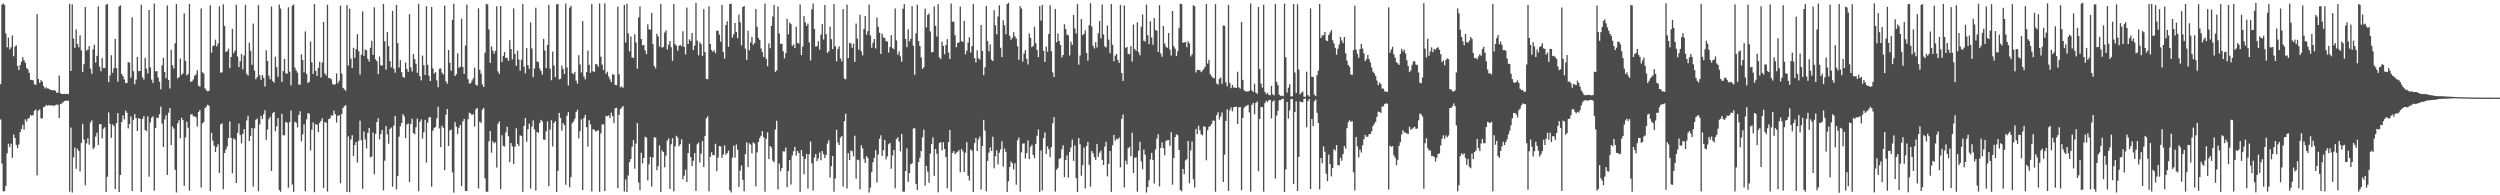 <svg xmlns="http://www.w3.org/2000/svg" width="1920" height="150"><path d="M0 64.645h1v27.063H0zM1 3.440h1v122.090H1zM2 2.712h1v144.173H2zM3 3.916h1v142.944H3zM4 25.733h1v117.064H4zM5 36.358h1v81.422H5zM6 28.835h1v81.480H6zM7 37.850h1v75.192H7zM8 36.296h1v74.078H8zM9 27.173h1v94.018H9zM10 43.288h1v60.013H10zM11 35.767h1v70.212H11zM12 34.824h1v76.508H12zM13 50.574h1v63.304H13zM14 53.835h1v57.120H14zM15 50.047h1v51.530H15zM16 47.328h1v51.723H16zM17 43.849h1v52.018H17zM18 46.326h1v53.249H18zM19 48.253h1v43.407H19zM20 52.185h1v41.206H20zM21 53.400h1v37.720H21zM22 56.003h1v34.454H22zM23 61.359h1v26.882H23zM24 61.496h1v27.541H24zM25 61.652h1v26.557H25zM26 64.833h1v20.334H26zM27 65.103h1v19.018H27zM28 10.860h1v123.853H28zM29 60.706h1v24.227H29zM30 63.572h1v20.499H30zM31 61.567h1v29.343H31zM32 62.672h1v28.283H32zM33 66.032h1v16.411H33zM34 68.065h1v13.792H34zM35 67.003h1v13.596H35zM36 67.900h1v13.326H36zM37 68.122h1v12.602H37zM38 68.845h1v12.144H38zM39 69.086h1v11.984H39zM40 69.516h1v11.387H40zM41 69.129h1v12.341H41zM42 69.713h1v11.046H42zM43 71.118h1v9.176H43zM44 71.196h1v9.336H44zM45 57.953h1v32.691H45zM46 71.574h1v8.279H46zM47 72.141h1v7.347H47zM48 72.210h1v6.262H48zM49 72.025h1v5.644H49zM50 72.279h1v4.974H50zM51 72.009h1v5.429H51zM52 72.251h1v5.134H52zM53 2.911h1v144.317H53zM54 54.451h1v43.499H54zM55 3.355h1v144.518H55zM56 29.569h1v91.358H56zM57 36.829h1v76.453H57zM58 22.634h1v106.961H58zM59 33.749h1v80.431H59zM60 36.301h1v79.649H60zM61 27.132h1v104.546H61zM62 38.715h1v71.011H62zM63 55.367h1v39.727H63zM64 49.301h1v57.854H64zM65 5.441h1v136.839H65zM66 38.830h1v71.368H66zM67 38.095h1v68.159H67zM68 35.376h1v75.769H68zM69 52.707h1v41.448H69zM70 56.724h1v35.735H70zM71 37.766h1v76.762H71zM72 34.337h1v78.918H72zM73 48.132h1v56.751H73zM74 42.863h1v59.054H74zM75 4.871h1v106.483H75zM76 51.199h1v44.213H76zM77 54.753h1v40.572H77zM78 44.630h1v61.626H78zM79 52.171h1v46.722H79zM80 52.279h1v45.461H80zM81 3.577h1v143.877H81zM82 3.010h1v132.701H82zM83 63.103h1v23.296H83zM84 57.976h1v37.136H84zM85 42.421h1v63.398H85zM86 55.920h1v39.693H86zM87 52.402h1v44.318H87zM88 29.926h1v115.253H88zM89 52.368h1v42.114H89zM90 62.737h1v24.138H90zM91 4.951h1v142.522H91zM92 4.108h1v130.257H92zM93 56.763h1v37.008H93zM94 58.569h1v30.075H94zM95 60.903h1v30.723H95zM96 63.826h1v21.149H96zM97 63.698h1v22.881H97zM98 47.683h1v50.965H98zM99 48.111h1v47.234H99zM100 59.713h1v29.732H100zM101 13.259h1v133.470H101zM102 54.687h1v37.443H102zM103 64.696h1v22.936H103zM104 61.194h1v29.542H104zM105 43.767h1v56.852H105zM106 54.618h1v36.031H106zM107 54.536h1v36.811H107zM108 3.694h1v143.676H108zM109 59.358h1v31.833H109zM110 61.146h1v28.033H110zM111 44.421h1v55.367H111zM112 52.693h1v48.106H112zM113 56.445h1v32.927H113zM114 7.642h1v128.105H114zM115 51.764h1v42.254H115zM116 61.160h1v29.235H116zM117 63.753h1v25.578H117zM118 2.783h1v143.639H118zM119 54.776h1v43.579H119zM120 54.620h1v35.758H120zM121 59.599h1v30.975H121zM122 62.840h1v24.884H122zM123 68.621h1v13.312H123zM124 50.210h1v44.719H124zM125 44.417h1v68.475H125zM126 55.289h1v36.532H126zM127 60.182h1v28.404H127zM128 4.223h1v130.110H128zM129 61.377h1v25.241H129zM130 67.923h1v14.951H130zM131 38.278h1v73.064H131zM132 50.226h1v46.912H132zM133 52.567h1v46.198H133zM134 33.243h1v97.188H134zM135 3.060h1v144.756H135zM136 60.219h1v34.476H136zM137 59.207h1v33.131H137zM138 44.884h1v61.343H138zM139 57.442h1v33.053H139zM140 56.328h1v35.880H140zM141 10.272h1v132.550H141zM142 46.756h1v58.804H142zM143 57.967h1v35.527H143zM144 56.731h1v41.434H144zM145 3.003h1v143.447H145zM146 62.940h1v25.001H146zM147 62.398h1v25.282H147zM148 61.013h1v28.329H148zM149 58.223h1v31.128H149zM150 57.172h1v32.913H150zM151 53.996h1v43.165H151zM152 65.813h1v20.247H152zM153 66.550h1v17.976H153zM154 6.464h1v137.599H154zM155 55.481h1v39.384H155zM156 56.396h1v37.248H156zM157 67.863h1v15.218H157zM158 69.372h1v12.490H158zM159 70.068h1v10.293H159zM160 69.791h1v11.449H160zM161 4.079h1v142.760H161zM162 40.471h1v61.450H162zM163 35.419h1v72.686H163zM164 34.822h1v77.145H164zM165 30.462h1v86.311H165zM166 35.653h1v77.369H166zM167 33.369h1v77.449H167zM168 4.836h1v128.046H168zM169 55.849h1v39.759H169zM170 55.476h1v39.260H170zM171 3.328h1v141.962H171zM172 19.940h1v97.668H172zM173 39.912h1v74.977H173zM174 39.290h1v73.196H174zM175 37.305h1v68.623H175zM176 52.402h1v40.867H176zM177 43.719h1v62.212H177zM178 22.147h1v110.994H178zM179 40.787h1v65.460H179zM180 38.798h1v68.388H180zM181 3.706h1v136.965H181zM182 43.380h1v58.589H182zM183 51.572h1v43.355H183zM184 47.017h1v56.639H184zM185 41.407h1v68.685H185zM186 53.297h1v49.562H186zM187 42.595h1v56.598H187zM188 3.701h1v143.816H188zM189 56.717h1v35.735H189zM190 58.111h1v30.741H190zM191 32.748h1v75.600H191zM192 39.024h1v65.327H192zM193 49.759h1v48.647H193zM194 18.121h1v125.208H194zM195 54.133h1v44.419H195zM196 60.832h1v31.240H196zM197 59.239h1v31.776H197zM198 3.923h1v142.909H198zM199 57.797h1v37.699H199zM200 61.281h1v27.681H200zM201 57.532h1v33.870H201zM202 59.663h1v28.148H202zM203 66.440h1v18.269H203zM204 38.631h1v68.772H204zM205 46.912h1v52.563H205zM206 58.127h1v33.360H206zM207 60.949h1v28.770H207zM208 4.960h1v126.327H208zM209 62.151h1v24.802H209zM210 63.540h1v22.465H210zM211 43.554h1v57.243H211zM212 51.544h1v45.598H212zM213 58.971h1v31.631H213zM214 3.502h1v142.474H214zM215 6.576h1v140.682H215zM216 62.947h1v24.516H216zM217 54.563h1v49.303H217zM218 45.268h1v58.633H218zM219 56.257h1v37.358H219zM220 56.607h1v37.653H220zM221 5.598h1v138.599H221zM222 55.016h1v38.821H222zM223 65.554h1v19.274H223zM224 4.413h1v137.315H224zM225 3.454h1v143.887H225zM226 51.908h1v41.521H226zM227 54.144h1v40.144H227zM228 55.808h1v42.114H228zM229 64.915h1v23.373H229zM230 65.037h1v20.416H230zM231 41.727h1v66.833H231zM232 46.124h1v57.069H232zM233 55.529h1v39.954H233zM234 24.094h1v122.747H234zM235 56.804h1v34.895H235zM236 63.819h1v23.032H236zM237 62.823h1v24.493H237zM238 31.927h1v83.599H238zM239 47.887h1v51.624H239zM240 56.857h1v37.186H240zM241 3.012h1v144.608H241zM242 54.437h1v40.901H242zM243 58.331h1v37.477H243zM244 52.075h1v49.406H244zM245 47.433h1v46.944H245zM246 59.470h1v33.483H246zM247 48.035h1v42.785H247zM248 16.791h1v127.565H248zM249 56.305h1v37.454H249zM250 57.887h1v36.438H250zM251 3.621h1v143.477H251zM252 59.965h1v31.517H252zM253 59.992h1v30.936H253zM254 60.896h1v27.679H254zM255 64.410h1v24.493H255zM256 65.163h1v19.835H256zM257 64.659h1v23.044H257zM258 56.392h1v37.706H258zM259 63.908h1v24.960H259zM260 61.988h1v26.479H260zM261 4.312h1v136.379H261zM262 56.525h1v31.034H262zM263 67.520h1v15.365H263zM264 68.628h1v12.891H264zM265 69.733h1v11.039H265zM266 3.939h1v143.443H266zM267 50.278h1v54.410H267zM268 6.679h1v140.927H268zM269 45.023h1v62.091H269zM270 52.272h1v51.560H270zM271 36.642h1v83.221H271zM272 44.337h1v67.149H272zM273 37.660h1v71.409H273zM274 26.244h1v98.600H274zM275 39.274h1v68.836H275zM276 57.289h1v35.403H276zM277 41.988h1v65.675H277zM278 8.718h1v136.260H278zM279 42.913h1v58.086H279zM280 37.985h1v69.131H280zM281 38.626h1v75.410H281zM282 45.236h1v56.834H282zM283 47.257h1v50.949H283zM284 36.708h1v84.121H284zM285 31.355h1v88.861H285zM286 42.142h1v59.649H286zM287 5.555h1v128.268H287zM288 45.502h1v57.367H288zM289 47.010h1v46.701H289zM290 56.923h1v33.900H290zM291 43.398h1v63.725H291zM292 50.146h1v52.757H292zM293 50.352h1v49.372H293zM294 3.035h1v143.177H294zM295 31.670h1v91.736H295zM296 53.492h1v43.391H296zM297 24.614h1v78.477H297zM298 35.351h1v74.989H298zM299 46.967h1v52.094H299zM300 51.785h1v46.184H300zM301 8.327h1v135.130H301zM302 52.771h1v43.744H302zM303 55.854h1v33.174H303zM304 3.781h1v141.710H304zM305 33.124h1v102.052H305zM306 51.855h1v53.117H306zM307 46.161h1v50.826H307zM308 55.456h1v39.006H308zM309 59.019h1v28.569H309zM310 59.729h1v29.668H310zM311 47.983h1v58.131H311zM312 52.883h1v42.757H312zM313 55.241h1v39.638H313zM314 10.856h1v128.947H314zM315 51.640h1v43.540H315zM316 54.920h1v36.337H316zM317 41.519h1v60.654H317zM318 45.383h1v57.715H318zM319 48.946h1v48.782H319zM320 55.891h1v35.220H320zM321 2.879h1v143.958H321zM322 58.463h1v35.110H322zM323 61.745h1v29.917H323zM324 42.705h1v63.620H324zM325 50.054h1v51.583H325zM326 57.591h1v34.474H326zM327 4.802h1v120.046H327zM328 49.752h1v44.403H328zM329 58.228h1v31.973H329zM330 62.267h1v27.692H330zM331 5.333h1v138.071H331zM332 52.519h1v47.809H332zM333 56.575h1v41.732H333zM334 55.348h1v42.094H334zM335 61.691h1v29.212H335zM336 66.948h1v15.065H336zM337 52.803h1v45.870H337zM338 52.478h1v60.505H338zM339 55.792h1v40.807H339zM340 57.216h1v40.974H340zM341 4.241h1v126.457H341zM342 62.368h1v25.726H342zM343 64.208h1v19.560H343zM344 38.470h1v73.650H344zM345 48.209h1v52.077H345zM346 54.398h1v45.005H346zM347 15.234h1v117.114H347zM348 2.836h1v145.104H348zM349 58.347h1v35.445H349zM350 56.987h1v40.356H350zM351 41.045h1v61.933H351zM352 52.073h1v46.062H352zM353 51.247h1v44.758H353zM354 14.413h1v128.483H354zM355 51.432h1v41.821H355zM356 56.740h1v34.559H356zM357 34.959h1v111.674H357zM358 3.612h1v143.150H358zM359 60.885h1v30.640H359zM360 64.128h1v22.469H360zM361 63.835h1v23.435H361zM362 61.839h1v26.601H362zM363 60.114h1v27.450H363zM364 51.899h1v45.287H364zM365 65.025h1v19.004H365zM366 65.801h1v17.072H366zM367 6.356h1v138.455H367zM368 53.625h1v39.814H368zM369 56.559h1v37.841H369zM370 64.845h1v19.347H370zM371 66.824h1v16.063H371zM372 40.485h1v96.453H372zM373 3.046h1v144.246H373zM374 3.383h1v143.834H374zM375 22.636h1v85.906H375zM376 48.269h1v52.391H376zM377 35.596h1v81.715H377zM378 38.866h1v69.582H378zM379 41.208h1v68.781H379zM380 39.134h1v70.077H380zM381 4.850h1v123.846H381zM382 54.815h1v40.318H382zM383 56.710h1v36.697H383zM384 4.591h1v140.701H384zM385 47.662h1v56.220H385zM386 42.897h1v69.154H386zM387 39.924h1v72.590H387zM388 44.488h1v57.184H388zM389 44.371h1v53.009H389zM390 46.676h1v57.994H390zM391 30.819h1v93.642H391zM392 37.683h1v72.208H392zM393 45.639h1v66.852H393zM394 6.459h1v119.447H394zM395 41.542h1v71.159H395zM396 50.530h1v48.047H396zM397 38.967h1v71.548H397zM398 45.756h1v66.389H398zM399 54.254h1v49.670H399zM400 45.845h1v58.674H400zM401 3.115h1v144.193H401zM402 51.201h1v45.515H402zM403 56.314h1v34.380H403zM404 36.914h1v71.940H404zM405 50.008h1v49.294H405zM406 52.835h1v42.091H406zM407 17.315h1v127.489H407zM408 37.294h1v59.992H408zM409 59.308h1v33.195H409zM410 52.588h1v46.818H410zM411 5.894h1v140.458H411zM412 47.168h1v54.218H412zM413 47.754h1v54.268H413zM414 52.638h1v41.888H414zM415 54.467h1v37.637H415zM416 57.312h1v35.992H416zM417 29.830h1v77.351H417zM418 38.750h1v68.671H418zM419 52.320h1v48.594H419zM420 34.479h1v58.683H420zM421 3.751h1v139.247H421zM422 52.746h1v46.717H422zM423 61.674h1v30.711H423zM424 39.624h1v72.871H424zM425 50.311h1v44.110H425zM426 59.168h1v33.751H426zM427 3.417h1v143.930H427zM428 3.081h1v128.169H428zM429 60.976h1v25.749H429zM430 60.459h1v30.119H430zM431 50.331h1v49.928H431zM432 52.975h1v41.467H432zM433 56.831h1v39.427H433zM434 2.751h1v139.185H434zM435 51.828h1v37.051H435zM436 65.659h1v20.387H436zM437 5.873h1v137.981H437zM438 4.486h1v131.591H438zM439 56.097h1v38.615H439zM440 57.099h1v36.122H440zM441 55.145h1v36.053H441zM442 61.924h1v24.110H442zM443 64.277h1v20.025H443zM444 42.403h1v63.872H444zM445 49.487h1v51.311H445zM446 55.666h1v35.960H446zM447 16.253h1v129.721H447zM448 58.775h1v31.817H448zM449 60.967h1v27.242H449zM450 55.408h1v42.297H450zM451 38.786h1v73.796H451zM452 49.793h1v42.588H452zM453 55.877h1v39.635H453zM454 3.003h1v144.015H454zM455 54.831h1v44.398H455zM456 55.071h1v44.691H456zM457 49.052h1v52.066H457zM458 49.493h1v50.894H458zM459 51.308h1v48.809H459zM460 2.676h1v144.630H460zM461 43.570h1v58.891H461zM462 49.649h1v45.884H462zM463 53.687h1v41.853H463zM464 2.538h1v144.150H464zM465 56.744h1v32.231H465zM466 55.028h1v34.291H466zM467 58.749h1v29.869H467zM468 60.976h1v29.604H468zM469 63.062h1v23.476H469zM470 57.047h1v32.206H470zM471 57.287h1v37.244H471zM472 65.275h1v17.862H472zM473 65.497h1v17.278H473zM474 5.029h1v139.513H474zM475 57.047h1v31.149H475zM476 67.085h1v16.683H476zM477 66.373h1v16.315H477zM478 67.431h1v13.973H478zM479 3.802h1v143.314H479zM480 32.609h1v105.203H480zM481 2.827h1v144.649H481zM482 25.639h1v109.076H482zM483 39.443h1v85.162H483zM484 27.912h1v94.116H484zM485 44.158h1v68.546H485zM486 44.469h1v63.132H486zM487 26.305h1v103.290H487zM488 32.595h1v77.705H488zM489 52.744h1v41.826H489zM490 13.417h1v126.826H490zM491 4.985h1v141.094H491zM492 30.013h1v87.321H492zM493 34.879h1v90.626H493zM494 34.490h1v86.849H494zM495 38.713h1v66.362H495zM496 41.499h1v64.185H496zM497 18.665h1v119.913H497zM498 22.549h1v103.665H498zM499 22.831h1v97.696H499zM500 10.002h1v133.241H500zM501 33.877h1v87.051H501zM502 50.750h1v54.755H502zM503 52.542h1v53.114H503zM504 26.010h1v104.693H504zM505 27.999h1v99.603H505zM506 35.774h1v75.863H506zM507 3.017h1v144.470H507zM508 36.603h1v78.944H508zM509 36.001h1v80.752H509zM510 24.985h1v103.546H510zM511 23.291h1v96.190H511zM512 37.978h1v70.006H512zM513 34.300h1v72.109H513zM514 31.512h1v113.617H514zM515 36.262h1v74.590H515zM516 46.756h1v59.363H516zM517 3.156h1v143.797H517zM518 33.865h1v78.593H518zM519 35.122h1v69.152H519zM520 38.951h1v66.680H520zM521 35.053h1v77.277H521zM522 34.673h1v76.174H522zM523 35.534h1v71.466H523zM524 24.003h1v113.786H524zM525 35.948h1v99.010H525zM526 41.776h1v88.520H526zM527 5.820h1v133.944H527zM528 33.760h1v83.798H528zM529 30.210h1v80.145H529zM530 31.437h1v89.287H530zM531 25.271h1v102.214H531zM532 38.484h1v85.002H532zM533 35.065h1v82.546H533zM534 2.257h1v144.395H534zM535 31.165h1v79.681H535zM536 42.446h1v67.060H536zM537 32.474h1v92.404H537zM538 33.833h1v84.144H538zM539 42.924h1v65.472H539zM540 7.036h1v121.333H540zM541 40.047h1v64.339H541zM542 60.610h1v30.247H542zM543 60.814h1v28.459H543zM544 4.834h1v142.065H544zM545 33.806h1v86.643H545zM546 38.367h1v78.566H546zM547 39.777h1v79.422H547zM548 38.654h1v80.525H548zM549 40.821h1v69.601H549zM550 23.499h1v107.911H550zM551 23.648h1v97.359H551zM552 26.642h1v85.508H552zM553 32.011h1v80.470H553zM554 3.795h1v117.391H554zM555 39.958h1v78.751H555zM556 44.936h1v66.781H556zM557 19.304h1v99.536H557zM558 16.319h1v101.296H558zM559 36.003h1v79.646H559zM560 3.124h1v142.966H560zM561 2.888h1v144.862H561zM562 28.871h1v92.278H562zM563 26.360h1v85.632H563zM564 17.619h1v103.347H564zM565 24.543h1v86.423H565zM566 29.267h1v85.664H566zM567 11.222h1v132.335H567zM568 17.143h1v113.887H568zM569 34.854h1v92.294H569zM570 5.363h1v132.784H570zM571 4.589h1v142.362H571zM572 37.310h1v80.967H572zM573 45.998h1v63.329H573zM574 23.568h1v104.798H574zM575 38.610h1v71.523H575zM576 32.625h1v78.493H576zM577 28.386h1v89.429H577zM578 34.412h1v74.943H578zM579 33.055h1v77.126H579zM580 6.805h1v136.347H580zM581 20.586h1v96.407H581zM582 29.125h1v79.882H582zM583 30.704h1v75.458H583zM584 37.212h1v67.060H584zM585 40.061h1v60.612H585zM586 43.735h1v61.624H586zM587 2.733h1v144.447H587zM588 45.126h1v61.436H588zM589 50.842h1v50.755H589zM590 33.348h1v88.850H590zM591 37.017h1v75.224H591zM592 19.885h1v93.480H592zM593 12.627h1v110.756H593zM594 3.781h1v120.859H594zM595 55.177h1v44.307H595zM596 54.048h1v38.686H596zM597 4.946h1v140.474H597zM598 25.740h1v99.854H598zM599 33.682h1v97.863H599zM600 33.522h1v95.542H600zM601 39.386h1v76.822H601zM602 44.843h1v71.537H602zM603 40.800h1v72.507H603zM604 14.438h1v129.398H604zM605 26.383h1v105.004H605zM606 17.281h1v105.663H606zM607 18.560h1v123.102H607zM608 35.211h1v84.176H608zM609 34.078h1v82.130H609zM610 36.978h1v75.863H610zM611 20.419h1v99.060H611zM612 32.886h1v83.064H612zM613 33.536h1v83.968H613zM614 3.385h1v143.978H614zM615 42.329h1v72.810H615zM616 35.722h1v84.224H616zM617 12.378h1v121.436H617zM618 17.221h1v104.725H618zM619 19.858h1v98.355H619zM620 18.054h1v126.810H620zM621 32.556h1v85.895H621zM622 46.513h1v62.210H622zM623 7.219h1v118.256H623zM624 2.666h1v143.731H624zM625 22.229h1v98.685H625zM626 35.774h1v82.473H626zM627 35.493h1v88.271H627zM628 31.657h1v89.921H628zM629 38.127h1v79.003H629zM630 26.575h1v96.533H630zM631 18.533h1v97.428H631zM632 30.338h1v88.154H632zM633 3.827h1v117.492H633zM634 26.264h1v92.688H634zM635 40.604h1v69.688H635zM636 39.535h1v68.120H636zM637 20.322h1v116.080H637zM638 30.098h1v97.529H638zM639 37.722h1v82.086H639zM640 3.136h1v144.120H640zM641 35.511h1v101.537H641zM642 47.154h1v52.579H642zM643 37.749h1v71.674H643zM644 35.607h1v75.764H644zM645 44.920h1v60.800H645zM646 47.079h1v57.353H646zM647 6.985h1v136.329H647zM648 60.315h1v32.730H648zM649 60.905h1v26.475H649zM650 3.509h1v141.339H650zM651 44.648h1v72.990H651zM652 32.897h1v90.015H652zM653 33.302h1v82.249H653zM654 36.784h1v79.367H654zM655 33.515h1v86.517H655zM656 47.491h1v56.724H656zM657 18.095h1v119.133H657zM658 29.601h1v93.043H658zM659 38.157h1v84.922H659zM660 11.353h1v134.205H660zM661 39.473h1v72.164H661zM662 42.565h1v71.393H662zM663 22.311h1v99.664H663zM664 12.225h1v112.942H664zM665 26.656h1v93.217H665zM666 23.927h1v97.369H666zM667 3.603h1v144.257H667zM668 27.303h1v116.892H668zM669 36.669h1v95.524H669zM670 32.790h1v91.816H670zM671 29.974h1v91.260H671zM672 37.212h1v78.072H672zM673 13.467h1v126.743H673zM674 20.572h1v98.142H674zM675 25.076h1v81.567H675zM676 41.453h1v62.464H676zM677 25.827h1v93.949H677zM678 28.699h1v86.625H678zM679 29.247h1v78.246H679zM680 31.590h1v90.779H680zM681 31.966h1v88.113H681zM682 40.356h1v70.436H682zM683 36.047h1v73.725H683zM684 26.926h1v102.656H684zM685 37.040h1v82.413H685zM686 37.738h1v77.422H686zM687 6.480h1v138.148H687zM688 31.032h1v75.732H688zM689 41.998h1v63.460H689zM690 39.523h1v69.237H690zM691 43.268h1v72.945H691zM692 47.463h1v55.401H692zM693 6.635h1v140.552H693zM694 3.159h1v144.035H694zM695 29.903h1v101.445H695zM696 36.257h1v77.660H696zM697 22.517h1v117.185H697zM698 31.737h1v101.205H698zM699 29.752h1v96.332H699zM700 4.674h1v120.824H700zM701 35.143h1v63.579H701zM702 57.472h1v40.974H702zM703 25.667h1v115.565H703zM704 3.651h1v142.216H704zM705 31.540h1v92.876H705zM706 35.314h1v85.854H706zM707 44.110h1v71.931H707zM708 52.931h1v52.496H708zM709 51.665h1v47.928H709zM710 6.546h1v136.063H710zM711 21.021h1v106.348H711zM712 11.510h1v120.332H712zM713 10.364h1v130.042H713zM714 24.188h1v93.885H714zM715 40.285h1v70.356H715zM716 39.899h1v65.549H716zM717 4.882h1v130.259H717zM718 19.833h1v94.617H718zM719 27.999h1v90.079H719zM720 3.214h1v144.521H720zM721 44.032h1v65.808H721zM722 45.250h1v63.881H722zM723 31.872h1v83.631H723zM724 35.319h1v73.954H724zM725 41.640h1v72.755H725zM726 34.621h1v85.936H726zM727 30.077h1v114.530H727zM728 40.297h1v68.818H728zM729 45.287h1v54.572H729zM730 2.733h1v144.440H730zM731 16.788h1v100.683H731zM732 16.477h1v99.541H732zM733 27.052h1v91.397H733zM734 36.296h1v80.933H734zM735 33.014h1v83.494H735zM736 32.531h1v82.837H736zM737 5.145h1v127.174H737zM738 31.590h1v82.796H738zM739 32.256h1v83.947H739zM740 16.008h1v116.146H740zM741 41.652h1v75.668H741zM742 38.896h1v70.251H742zM743 32.730h1v102.221H743zM744 28.583h1v110.101H744zM745 40.411h1v74.455H745zM746 35.452h1v80.237H746zM747 3.044h1v144.436H747zM748 44.671h1v65.247H748zM749 47.912h1v58.017H749zM750 38.711h1v77.296H750zM751 44.776h1v62.222H751zM752 45.790h1v59.061H752zM753 19.185h1v126.354H753zM754 39.102h1v73.066H754zM755 57.761h1v34.328H755zM756 51.636h1v48.663H756zM757 4.651h1v142.220H757zM758 31.544h1v92.013H758zM759 39.313h1v77.939H759zM760 34.037h1v79.138H760zM761 45.802h1v70.159H761zM762 46.898h1v58.131H762zM763 7.871h1v121.426H763zM764 19.478h1v100.502H764zM765 26.374h1v89.060H765zM766 12.687h1v113.615H766zM767 4.049h1v113.258H767zM768 36.635h1v78.076H768zM769 43.803h1v64.703H769zM770 15.594h1v112.415H770zM771 19.409h1v94.640H771zM772 26.273h1v90.321H772zM773 3.129h1v144.296H773zM774 2.184h1v136.951H774zM775 27.612h1v100.669H775zM776 30.565h1v93.365H776zM777 29.043h1v96.437H777zM778 24.719h1v105.482H778zM779 27.928h1v97.437H779zM780 29.572h1v112.294H780zM781 35.433h1v72.375H781zM782 45.859h1v59.800H782zM783 4.747h1v142.532H783zM784 6.514h1v110.541H784zM785 47.266h1v63.029H785zM786 41.119h1v69.031H786zM787 38.445h1v83.366H787zM788 45.206h1v72.455H788zM789 49.583h1v58.264H789zM790 25.719h1v96.460H790zM791 29.008h1v83.830H791zM792 36.255h1v74.968H792zM793 35.264h1v83.720H793zM794 20.583h1v100.964H794zM795 33.119h1v77.346H795zM796 38.299h1v66.003H796zM797 43.806h1v55.692H797zM798 4.646h1v142.758H798zM799 15.823h1v99.722H799zM800 3.754h1v142.493H800zM801 38.999h1v67.069H801zM802 47.564h1v54.101H802zM803 35.735h1v82.535H803zM804 39.677h1v72.700H804zM805 25.994h1v88.589H805zM806 4.026h1v116.732H806zM807 39.246h1v73.759H807zM808 55.653h1v39.038H808zM809 59.171h1v30.801H809zM810 6.898h1v140.245H810zM811 32.435h1v97.993H811zM812 25.751h1v103.109H812zM813 31.478h1v90.635H813zM814 34.490h1v86.881H814zM815 44.069h1v70.548H815zM816 42.252h1v69.301H816zM817 18.615h1v117.364H817zM818 22.321h1v100.628H818zM819 26.555h1v92.729H819zM820 27.191h1v109.282H820zM821 42.579h1v74.121H821zM822 32.041h1v81.207H822zM823 34.506h1v72.716H823zM824 11.460h1v112.065H824zM825 21.909h1v89.767H825zM826 25.813h1v111.001H826zM827 3.156h1v144.360H827zM828 49.672h1v56.339H828zM829 42.632h1v68.163H829zM830 14.664h1v120.309H830zM831 26.974h1v99.911H831zM832 26.056h1v87.314H832zM833 23.266h1v121.408H833zM834 40.665h1v71.491H834zM835 46.609h1v62.375H835zM836 19.304h1v107.252H836zM837 2.472h1v141.014H837zM838 20.306h1v95.707H838zM839 35.143h1v82.576H839zM840 37.278h1v83.503H840zM841 32.364h1v90.488H841zM842 36.381h1v74.112H842zM843 25.573h1v94.885H843zM844 16.193h1v101.086H844zM845 29.489h1v86.314H845zM846 3.495h1v119.309H846zM847 26.447h1v100.259H847zM848 35.623h1v76.991H848zM849 36.445h1v72.446H849zM850 19.505h1v115.949H850zM851 30.460h1v95.334H851zM852 40.853h1v75.119H852zM853 3.138h1v144.200H853zM854 34.351h1v77.202H854zM855 47.033h1v56.561H855zM856 42.817h1v65.257H856zM857 41.494h1v65.051H857zM858 46.024h1v61.047H858zM859 48.328h1v57.273H859zM860 3.786h1v124.752H860zM861 56.122h1v35.172H861zM862 62.146h1v25.854H862zM863 4.239h1v139.776H863zM864 36.738h1v86.636H864zM865 36.008h1v90.198H865zM866 41.384h1v72.471H866zM867 41.693h1v71.086H867zM868 35.488h1v84.391H868zM869 47.305h1v54.632H869zM870 18.826h1v114.063H870zM871 37.640h1v83.505H871zM872 39.059h1v81.770H872zM873 17.136h1v130.096H873zM874 40.137h1v75.607H874zM875 42.492h1v66.410H875zM876 20.572h1v103.347H876zM877 11.115h1v118.911H877zM878 31.270h1v83.560H878zM879 31.872h1v86.874H879zM880 3.561h1v144.273H880zM881 27.088h1v116.572H881zM882 33.913h1v104.533H882zM883 16.342h1v106.071H883zM884 28.807h1v88.580H884zM885 34.399h1v88.518H885zM886 13.909h1v127.039H886zM887 23.028h1v91.779H887zM888 23.623h1v82.830H888zM889 39.832h1v63.245H889zM890 3.951h1v139.185H890zM891 41.061h1v72.558H891zM892 43.648h1v65.707H892zM893 19.979h1v93.814H893zM894 33.408h1v85.824H894zM895 35.859h1v72.459H895zM896 36.742h1v70.880H896zM897 25.337h1v82.194H897zM898 38.045h1v73.867H898zM899 42.705h1v58.795H899zM900 8.498h1v133.308H900zM901 35.522h1v85.808H901zM902 37.376h1v67.861H902zM903 43.066h1v60.043H903zM904 39.347h1v64.465H904zM905 21.655h1v93.423H905zM906 2.861h1v143.058H906zM907 3.152h1v143.761H907zM908 32.808h1v96.945H908zM909 32.549h1v101.266H909zM910 32.197h1v91.010H910zM911 36.237h1v86.039H911zM912 31.668h1v76.554H912zM913 33.341h1v107.403H913zM914 43.407h1v72.112H914zM915 41.682h1v67.010H915zM916 3.937h1v133.706H916zM917 4.793h1v139.275H917zM918 55.671h1v43.300H918zM919 53.684h1v49.294H919zM920 53.773h1v42.808H920zM921 53.893h1v46.181H921zM922 55.428h1v47.761H922zM923 54.284h1v49.725H923zM924 53.025h1v43.911H924zM925 51.320h1v46.120H925zM926 3.001h1v120.133H926zM927 48.857h1v51.192H927zM928 45.948h1v51.453H928zM929 56.962h1v39.720H929zM930 58.575h1v36.614H930zM931 59.608h1v32.968H931zM932 60.148h1v32.563H932zM933 3.230h1v144.038H933zM934 64.167h1v24.257H934zM935 64.964h1v21.275H935zM936 60.580h1v31.208H936zM937 59.530h1v29.933H937zM938 64.384h1v21.922H938zM939 19.631h1v120.140H939zM940 19.762h1v99.058H940zM941 63.256h1v29.624H941zM942 66.252h1v17.791H942zM943 3.715h1v142.893H943zM944 63.634h1v21.048H944zM945 67.731h1v14.783H945zM946 65.277h1v20.213H946zM947 67.252h1v15.131H947zM948 67.278h1v14.832H948zM949 67.568h1v14.390H949zM950 55.074h1v40.182H950zM951 67.108h1v15.287H951zM952 68.104h1v14.063H952zM953 16.843h1v129.261H953zM954 61.324h1v29.185H954zM955 69.267h1v13.598H955zM956 70.081h1v11.565H956zM957 70.308h1v10.909H957zM958 70.232h1v10.208H958zM959 69.665h1v16.653H959zM960 2.724h1v144.418H960zM961 69.408h1v11.060H961zM962 70.672h1v8.395H962zM963 64.275h1v23.476H963zM964 71.102h1v7.926H964zM965 72.038h1v5.960H965zM966 5.349h1v126.157H966zM967 53.036h1v38.306H967zM968 64.137h1v17.928H968zM969 67.282h1v15.067H969zM970 3.589h1v143.610H970zM971 70.535h1v8.675H971zM972 72.281h1v5.019H972zM973 71.342h1v6.995H973zM974 72.883h1v4.028H974zM975 73.153h1v3.522H975zM976 65.955h1v25.042H976zM977 72.425h1v5.651H977zM978 73.290h1v3.763H978zM979 3.115h1v134.063H979zM980 62.874h1v25.916H980zM981 65.371h1v19.730H981zM982 72.711h1v4.243H982zM983 73.615h1v3.381H983zM984 73.432h1v2.534H984zM985 73.876h1v1.945H985zM986 2.781h1v144.555H986zM987 43.927h1v86.250H987zM988 71.066h1v7.214H988zM989 67.275h1v23.920H989zM990 64.618h1v20.176H990zM991 74.078h1v2.053H991zM992 73.952h1v2.067H992zM993 3.051h1v138.425H993zM994 55.694h1v30.304H994zM995 71.363h1v6.509H995zM996 3.246h1v143.401H996zM997 53.345h1v67.175H997zM998 72.430h1v5.548H998zM999 71.123h1v7.310H999zM1000 70.292h1v8.272H1000zM1001 74.268h1v1.641H1001zM1002 74.272h1v1.364H1002zM1003 55.044h1v42.673H1003zM1004 73.038h1v4.655H1004zM1005 74.126h1v1.895H1005zM1006 6.420h1v138.789H1006zM1007 59.031h1v32.375H1007zM1008 59.003h1v37.933H1008zM1009 72.645h1v5.129H1009zM1010 73.821h1v2.625H1010zM1011 57.703h1v28.926H1011zM1012 54.250h1v40.224H1012zM1013 3.051h1v142.392H1013zM1014 29.148h1v92.205H1014zM1015 27.225h1v98.188H1015zM1016 26.994h1v85.419H1016zM1017 24.566h1v92.015H1017zM1018 31.016h1v102.365H1018zM1019 31.572h1v107.563H1019zM1020 26.891h1v91.869H1020zM1021 25.010h1v101.019H1021zM1022 23.071h1v112.388H1022zM1023 30.878h1v98.193H1023zM1024 33.337h1v81.294H1024zM1025 36.729h1v78.893H1025zM1026 41.922h1v69.468H1026zM1027 37.408h1v89.360H1027zM1028 34.140h1v92.953H1028zM1029 28.393h1v92.791H1029zM1030 31.087h1v92.374H1030zM1031 33.112h1v85.208H1031zM1032 28.409h1v83.734H1032zM1033 40.947h1v73.210H1033zM1034 46.559h1v51.917H1034zM1035 49.967h1v43.819H1035zM1036 51.201h1v41.144H1036zM1037 57.230h1v36.310H1037zM1038 57.486h1v35.632H1038zM1039 38.432h1v93.846H1039zM1040 4.369h1v141.925H1040zM1041 38.102h1v67.053H1041zM1042 41.258h1v71.146H1042zM1043 44.385h1v76.579H1043zM1044 37.720h1v77.048H1044zM1045 33.657h1v83.514H1045zM1046 37.248h1v74.311H1046zM1047 40.881h1v66.058H1047zM1048 46.914h1v56.710H1048zM1049 45.406h1v59.704H1049zM1050 42.178h1v62.734H1050zM1051 45.385h1v57.578H1051zM1052 47.914h1v55.039H1052zM1053 51.865h1v48.887H1053zM1054 55.023h1v41.721H1054zM1055 56.321h1v38.736H1055zM1056 58.315h1v35.229H1056zM1057 61.839h1v27.857H1057zM1058 65.442h1v20.281H1058zM1059 63.357h1v22.701H1059zM1060 64.503h1v22.195H1060zM1061 67.957h1v13.868H1061zM1062 68.097h1v13.570H1062zM1063 70.113h1v9.801H1063zM1064 70.507h1v8.805H1064zM1065 70.528h1v9.176H1065zM1066 5.685h1v139.952H1066zM1067 40.494h1v71.317H1067zM1068 37.981h1v74.764H1068zM1069 35.880h1v76.339H1069zM1070 41.714h1v77.623H1070zM1071 44.305h1v76.790H1071zM1072 47.786h1v79.161H1072zM1073 48.688h1v74.114H1073zM1074 49.812h1v62.247H1074zM1075 41.432h1v67.797H1075zM1076 37.443h1v65.872H1076zM1077 39.532h1v60.512H1077zM1078 38.074h1v63.631H1078zM1079 41.011h1v60.997H1079zM1080 46.287h1v56.239H1080zM1081 50.686h1v52.336H1081zM1082 55.330h1v41.947H1082zM1083 54.082h1v45.598H1083zM1084 49.805h1v49.111H1084zM1085 47.003h1v51.013H1085zM1086 47.141h1v50.265H1086zM1087 49.557h1v49.471H1087zM1088 49.995h1v48.642H1088zM1089 55.634h1v36.777H1089zM1090 63.524h1v23.728H1090zM1091 63.922h1v23.900H1091zM1092 59.564h1v29.931H1092zM1093 2.399h1v142.552H1093zM1094 37.392h1v72.622H1094zM1095 44.073h1v62.054H1095zM1096 29.677h1v84.153H1096zM1097 42.785h1v72.853H1097zM1098 39.457h1v75.993H1098zM1099 36.344h1v83.379H1099zM1100 40.075h1v79.623H1100zM1101 37.534h1v82.995H1101zM1102 38.084h1v86.005H1102zM1103 36.907h1v84.155H1103zM1104 36.232h1v81.896H1104zM1105 38.226h1v79.692H1105zM1106 41.634h1v70.058H1106zM1107 47.777h1v58.839H1107zM1108 46.458h1v57.406H1108zM1109 50.134h1v56.396H1109zM1110 45.975h1v58.056H1110zM1111 44.781h1v60.658H1111zM1112 45.435h1v58.617H1112zM1113 68.447h1v14.536H1113zM1114 68.623h1v14.296H1114zM1115 70.081h1v11.575H1115zM1116 70.258h1v9.139H1116zM1117 69.399h1v12.112H1117zM1118 55.630h1v40.746H1118zM1119 6.457h1v140.490H1119zM1120 10.254h1v132.120H1120zM1121 22.792h1v97.163H1121zM1122 28.336h1v89.408H1122zM1123 31.744h1v87.053H1123zM1124 34.765h1v82.981H1124zM1125 26.086h1v95.217H1125zM1126 32.396h1v94.221H1126zM1127 32.753h1v89.394H1127zM1128 31.133h1v96.947H1128zM1129 28.379h1v100.882H1129zM1130 29.867h1v88.035H1130zM1131 40.768h1v81.356H1131zM1132 44.653h1v72.105H1132zM1133 44.419h1v71.244H1133zM1134 45.602h1v61.079H1134zM1135 43.350h1v70.386H1135zM1136 41.615h1v74.334H1136zM1137 42.858h1v67.371H1137zM1138 37.692h1v69.070H1138zM1139 35.857h1v74.155H1139zM1140 40.462h1v69.521H1140zM1141 46.983h1v50.622H1141zM1142 53.467h1v40.128H1142zM1143 56.355h1v37.683H1143zM1144 56.307h1v38.260H1144zM1145 57.143h1v36.399H1145zM1146 3.094h1v143.909H1146zM1147 39.519h1v64.371H1147zM1148 33.760h1v77.374H1148zM1149 29.322h1v78.841H1149zM1150 26.910h1v92.933H1150zM1151 33.950h1v87.234H1151zM1152 31.989h1v83.986H1152zM1153 34.449h1v78.056H1153zM1154 38.505h1v70.422H1154zM1155 38.333h1v73.137H1155zM1156 39.091h1v70.088H1156zM1157 44.916h1v62.082H1157zM1158 48.974h1v54.252H1158zM1159 49.047h1v51.283H1159zM1160 56.696h1v39.576H1160zM1161 60.784h1v30.164H1161zM1162 63.153h1v23.705H1162zM1163 63.776h1v22.941H1163zM1164 62.890h1v24.996H1164zM1165 61.729h1v28.487H1165zM1166 63.732h1v20.970H1166zM1167 68.145h1v15.250H1167zM1168 69.182h1v11.678H1168zM1169 69.246h1v10.089H1169zM1170 70.672h1v9.270H1170zM1171 70.308h1v9.707H1171zM1172 49.523h1v60.457H1172zM1173 3.747h1v141.982H1173zM1174 29.187h1v86.982H1174zM1175 34.502h1v72.668H1175zM1176 42.075h1v70.638H1176zM1177 32.401h1v87.740H1177zM1178 35.751h1v80.459H1178zM1179 43.769h1v65.076H1179zM1180 37.976h1v74.098H1180zM1181 40.336h1v75.426H1181zM1182 36.147h1v84.119H1182zM1183 35.303h1v83.251H1183zM1184 33.227h1v82.892H1184zM1185 37.097h1v70.180H1185zM1186 37.507h1v73.911H1186zM1187 41.959h1v64.533H1187zM1188 40.295h1v61.656H1188zM1189 47.475h1v59.864H1189zM1190 37.509h1v64.364H1190zM1191 37.621h1v71.512H1191zM1192 43.089h1v61.391H1192zM1193 42.801h1v62.018H1193zM1194 43.977h1v63.506H1194zM1195 45.238h1v56.877H1195zM1196 51.084h1v45.632H1196zM1197 53.909h1v39.194H1197zM1198 53.165h1v45.065H1198zM1199 5.772h1v140.845H1199zM1200 45.117h1v47.601H1200zM1201 57.864h1v35.440H1201zM1202 48.019h1v55.486H1202zM1203 42.293h1v59.878H1203zM1204 62.807h1v28.477H1204zM1205 62.517h1v28.654H1205zM1206 63.913h1v24.708H1206zM1207 67.374h1v16.651H1207zM1208 64.433h1v19.343H1208zM1209 64.918h1v20.856H1209zM1210 65.451h1v21.625H1210zM1211 61.883h1v24.028H1211zM1212 63.636h1v22.836H1212zM1213 66.534h1v18.052H1213zM1214 69.456h1v11.543H1214zM1215 70.960h1v7.519H1215zM1216 72.725h1v4.461H1216zM1217 73.183h1v3.896H1217zM1218 73.061h1v3.836H1218zM1219 72.855h1v4.594H1219zM1220 72.826h1v4.079H1220zM1221 73.137h1v3.642H1221zM1222 73.206h1v3.481H1222zM1223 73.029h1v4.358H1223zM1224 55.064h1v34.117H1224zM1225 55.222h1v44.135H1225zM1226 4.205h1v142.232H1226zM1227 24.541h1v120.502H1227zM1228 31.334h1v95.510H1228zM1229 24.744h1v112.202H1229zM1230 20.718h1v117.995H1230zM1231 16.026h1v126.203H1231zM1232 14.912h1v120.726H1232zM1233 17.972h1v110.330H1233zM1234 21.085h1v110.365H1234zM1235 23.499h1v108.325H1235zM1236 26.028h1v92.885H1236zM1237 27.621h1v83.782H1237zM1238 31.300h1v81.079H1238zM1239 35.365h1v71.329H1239zM1240 38.429h1v72.988H1240zM1241 36.623h1v80.846H1241zM1242 32.043h1v85.407H1242zM1243 32.151h1v86.421H1243zM1244 33.925h1v84.132H1244zM1245 39.363h1v67.021H1245zM1246 44.639h1v59.736H1246zM1247 52.764h1v42.945H1247zM1248 56.895h1v35.587H1248zM1249 55.543h1v35.628H1249zM1250 58.070h1v34.751H1250zM1251 59.713h1v31.792H1251zM1252 3.765h1v133.333H1252zM1253 4.202h1v143.065H1253zM1254 43.838h1v69.033H1254zM1255 41.505h1v73.762H1255zM1256 40.622h1v77.168H1256zM1257 37.653h1v72.329H1257zM1258 42.165h1v63.778H1258zM1259 43.657h1v62.306H1259zM1260 48.816h1v60.892H1260zM1261 46.410h1v62.576H1261zM1262 44.170h1v60.702H1262zM1263 50.555h1v53.485H1263zM1264 56.541h1v40.258H1264zM1265 63.808h1v24.168H1265zM1266 62.068h1v25.289H1266zM1267 60.130h1v31.137H1267zM1268 58.942h1v34.488H1268zM1269 57.843h1v36.720H1269zM1270 53.080h1v46.781H1270zM1271 56.680h1v35.882H1271zM1272 63.586h1v23.009H1272zM1273 64.265h1v22.421H1273zM1274 68.477h1v13.884H1274zM1275 68.427h1v12.117H1275zM1276 70.086h1v10.004H1276zM1277 70.255h1v9.705H1277zM1278 70.493h1v8.844H1278zM1279 2.525h1v143.266H1279zM1280 27.150h1v82.086H1280zM1281 31.467h1v79.493H1281zM1282 36.385h1v84.890H1282zM1283 22.401h1v119.193H1283zM1284 15.232h1v126.743H1284zM1285 21.391h1v109.872H1285zM1286 32.256h1v93.004H1286zM1287 37.388h1v80.853H1287zM1288 43.948h1v70.862H1288zM1289 40.839h1v65.515H1289zM1290 37.527h1v74.313H1290zM1291 28.560h1v83.267H1291zM1292 25.511h1v82.805H1292zM1293 28.949h1v79.765H1293zM1294 41.215h1v73.256H1294zM1295 45.296h1v62.645H1295zM1296 48.523h1v53.384H1296zM1297 44.064h1v56.653H1297zM1298 41.487h1v61.043H1298zM1299 43.687h1v61.647H1299zM1300 49.413h1v49.686H1300zM1301 53.785h1v39.876H1301zM1302 59.752h1v30.160H1302zM1303 62.038h1v26.873H1303zM1304 63.334h1v25.152H1304zM1305 60.757h1v29.711H1305zM1306 2.900h1v144.122H1306zM1307 43.639h1v58.058H1307zM1308 46.225h1v64.270H1308zM1309 37.816h1v76.323H1309zM1310 31.224h1v83.416H1310zM1311 33.664h1v77.362H1311zM1312 38.260h1v66.886H1312zM1313 46.067h1v61.086H1313zM1314 48.104h1v56.772H1314zM1315 46.232h1v61.908H1315zM1316 45.827h1v63.556H1316zM1317 43.302h1v61.844H1317zM1318 48.763h1v54.735H1318zM1319 49.855h1v48.960H1319zM1320 53.542h1v38.427H1320zM1321 60.583h1v30.581H1321zM1322 61.929h1v27.143H1322zM1323 62.013h1v29.530H1323zM1324 59.830h1v32.263H1324zM1325 59.658h1v30.920H1325zM1326 61.487h1v27.299H1326zM1327 63.167h1v25.829H1327zM1328 63.226h1v25.037H1328zM1329 62.780h1v23.669H1329zM1330 63.952h1v22.904H1330zM1331 64.799h1v19.865H1331zM1332 3.392h1v143.671H1332zM1333 41.416h1v87.147H1333zM1334 62.801h1v24.811H1334zM1335 39.574h1v54.355H1335zM1336 38.775h1v74.377H1336zM1337 50.256h1v55.360H1337zM1338 46.005h1v54.055H1338zM1339 33.190h1v110.790H1339zM1340 59.496h1v29.881H1340zM1341 65.572h1v16.782H1341zM1342 3.527h1v142.220H1342zM1343 33.975h1v106.817H1343zM1344 51.688h1v45.355H1344zM1345 51.302h1v45.053H1345zM1346 55.831h1v46.687H1346zM1347 63.599h1v23.138H1347zM1348 61.345h1v26.086H1348zM1349 41.258h1v70.271H1349zM1350 46.914h1v52.840H1350zM1351 57.996h1v40.407H1351zM1352 4.749h1v123.557H1352zM1353 55.946h1v33.186H1353zM1354 57.264h1v27.003H1354zM1355 49.418h1v51.984H1355zM1356 49.544h1v53.547H1356zM1357 54.563h1v43.996H1357zM1358 55.396h1v40.173H1358zM1359 3.374h1v143.653H1359zM1360 59.990h1v37.818H1360zM1361 61.853h1v24.177H1361zM1362 44.014h1v60.313H1362zM1363 47.079h1v51.402H1363zM1364 54.721h1v44.897H1364zM1365 29.361h1v115.858H1365zM1366 52.483h1v40.768H1366zM1367 62.640h1v27.571H1367zM1368 59.628h1v33.563H1368zM1369 3.985h1v142.374H1369zM1370 47.390h1v50.290H1370zM1371 56.241h1v36.303H1371zM1372 56.719h1v35.406H1372zM1373 62.155h1v27.585H1373zM1374 65.131h1v18.093H1374zM1375 46.907h1v49.143H1375zM1376 40.398h1v60.445H1376zM1377 47.266h1v47.269H1377zM1378 59.960h1v31.847H1378zM1379 12.792h1v133.779H1379zM1380 56.664h1v40.153H1380zM1381 61.768h1v26.585H1381zM1382 41.089h1v60.631H1382zM1383 51.514h1v44.678H1383zM1384 59.152h1v31.300H1384zM1385 6.926h1v138.853H1385zM1386 3.122h1v144.099H1386zM1387 58.676h1v32.629H1387zM1388 62.036h1v24.582H1388zM1389 45.506h1v54.245H1389zM1390 54.263h1v37.367H1390zM1391 58.136h1v35.280H1391zM1392 5.067h1v127.778H1392zM1393 49.775h1v42.252H1393zM1394 62.908h1v24.312H1394zM1395 22.632h1v123.537H1395zM1396 2.758h1v141.179H1396zM1397 49.736h1v44.643H1397zM1398 58.459h1v35.900H1398zM1399 56.644h1v36.770H1399zM1400 64.570h1v20.265H1400zM1401 59.393h1v31.013H1401zM1402 44.165h1v72.244H1402zM1403 51.858h1v49.232H1403zM1404 58.697h1v38.457H1404zM1405 3.506h1v132.772H1405zM1406 54.266h1v39.727H1406zM1407 61.588h1v26.196H1407zM1408 63.650h1v25.136H1408zM1409 34.772h1v78.346H1409zM1410 52.023h1v44.778H1410zM1411 54.082h1v46.280H1411zM1412 3.076h1v144.921H1412zM1413 53.359h1v44.810H1413zM1414 57.813h1v41.077H1414zM1415 45.319h1v67.044H1415zM1416 52.224h1v49.008H1416zM1417 5.127h1v141.328H1417zM1418 5.711h1v126.590H1418zM1419 9.624h1v133.392H1419zM1420 49.406h1v44.769H1420zM1421 56.028h1v38.523H1421zM1422 3.232h1v144.054H1422zM1423 58.401h1v32.162H1423zM1424 58.688h1v32.762H1424zM1425 58.450h1v31.638H1425zM1426 60.688h1v29.414H1426zM1427 57.269h1v32.636H1427zM1428 59.956h1v29.322H1428zM1429 59.143h1v35.687H1429zM1430 64.327h1v23.746H1430zM1431 61.455h1v23.515H1431zM1432 63.277h1v23.460H1432zM1433 65.206h1v20.464H1433zM1434 66.005h1v18.929H1434zM1435 66.181h1v17.315H1435zM1436 66.687h1v15.342H1436zM1437 66.325h1v16.768H1437zM1438 62.940h1v22.682H1438zM1439 2.579h1v145.134H1439zM1440 19.920h1v109.531H1440zM1441 33.236h1v88.328H1441zM1442 10.030h1v124.308H1442zM1443 24.710h1v102.200H1443zM1444 33.009h1v91.040H1444zM1445 20.750h1v119.179H1445zM1446 41.879h1v72.489H1446zM1447 56.126h1v45.362H1447zM1448 29.615h1v92.173H1448zM1449 5.193h1v141.300H1449zM1450 32.906h1v83.052H1450zM1451 40.089h1v75.604H1451zM1452 27.722h1v90.635H1452zM1453 49.278h1v60.910H1453zM1454 44.710h1v59.299H1454zM1455 14.811h1v122.768H1455zM1456 22.188h1v98.330H1456zM1457 18.848h1v99.486H1457zM1458 20.185h1v125.793H1458zM1459 26.125h1v99.559H1459zM1460 39.798h1v69.704H1460zM1461 50.503h1v54.856H1461zM1462 16.821h1v108.913H1462zM1463 30.084h1v89.266H1463zM1464 33.582h1v76.607H1464zM1465 3.177h1v144.502H1465zM1466 3.044h1v133.212H1466zM1467 35.152h1v77.806H1467zM1468 41.789h1v78.758H1468zM1469 22.611h1v108.659H1469zM1470 40.221h1v72.102H1470zM1471 43.286h1v63.897H1471zM1472 10.876h1v129.950H1472zM1473 49.265h1v53.817H1473zM1474 53.533h1v43.524H1474zM1475 3.777h1v142.902H1475zM1476 3.209h1v140.673H1476zM1477 43.492h1v60.274H1477zM1478 44.655h1v60.011H1478zM1479 41.400h1v67.239H1479zM1480 42.879h1v59.772H1480zM1481 41.412h1v63.190H1481zM1482 24.225h1v110.696H1482zM1483 36.903h1v90.214H1483zM1484 41.464h1v82.091H1484zM1485 4.406h1v119.817H1485zM1486 33.334h1v76.838H1486zM1487 41.114h1v62.203H1487zM1488 44.646h1v56.303H1488zM1489 28.379h1v102.358H1489zM1490 37.942h1v81.448H1490zM1491 44.305h1v69.903H1491zM1492 3.003h1v143.468H1492zM1493 28.308h1v87.302H1493zM1494 40.608h1v70.301H1494zM1495 32.954h1v85.270H1495zM1496 38.102h1v83.517H1496zM1497 40.588h1v73.595H1497zM1498 5.482h1v139.011H1498zM1499 40.494h1v62.363H1499zM1500 47.878h1v46.935H1500zM1501 63.098h1v25.422H1501zM1502 3.971h1v143.269H1502zM1503 39.347h1v79.134H1503zM1504 25.351h1v101.408H1504zM1505 35.758h1v89.378H1505zM1506 37.880h1v74.931H1506zM1507 38.097h1v68.337H1507zM1508 36.594h1v91.905H1508zM1509 19.080h1v105.361H1509zM1510 27.997h1v78.619H1510zM1511 35.369h1v68.152H1511zM1512 27.340h1v89.925H1512zM1513 34.412h1v84.174H1513zM1514 45.197h1v65.611H1514zM1515 14.436h1v102.644H1515zM1516 18.819h1v105.222H1516zM1517 31.036h1v91.079H1517zM1518 26.509h1v116.048H1518zM1519 2.888h1v144.200H1519zM1520 36.964h1v84.883H1520zM1521 35.122h1v71.345H1521zM1522 25.152h1v94.844H1522zM1523 22.179h1v92.491H1523zM1524 33.669h1v73.741H1524zM1525 4.855h1v140.018H1525zM1526 29.173h1v96.403H1526zM1527 29.997h1v86.808H1527zM1528 23.497h1v100.156H1528zM1529 3.168h1v144.111H1529zM1530 43.243h1v75.762H1530zM1531 46.479h1v64.758H1531zM1532 23.868h1v97.565H1532zM1533 40.169h1v70.720H1533zM1534 40.253h1v66.554H1534zM1535 26.591h1v87.483H1535zM1536 33.545h1v76.419H1536zM1537 34.937h1v75.870H1537zM1538 5.978h1v138.879H1538zM1539 14.596h1v100.527H1539zM1540 26.486h1v76.364H1540zM1541 32.254h1v71.684H1541zM1542 34.666h1v67.822H1542zM1543 43.481h1v57.664H1543zM1544 45.479h1v58.097H1544zM1545 3.236h1v142.788H1545zM1546 38.152h1v71.191H1546zM1547 54.785h1v41.480H1547zM1548 37.651h1v70.113H1548zM1549 37.782h1v72.736H1549zM1550 43.989h1v59.599H1550zM1551 44.934h1v58.729H1551zM1552 27.704h1v93.970H1552zM1553 51.402h1v49.548H1553zM1554 53.881h1v42.773H1554zM1555 4.772h1v142.056H1555zM1556 22.442h1v104.148H1556zM1557 30.139h1v97.833H1557zM1558 31.441h1v99.747H1558zM1559 35.266h1v87.449H1559zM1560 39.684h1v70.841H1560zM1561 43.909h1v59.159H1561zM1562 9.792h1v118.964H1562zM1563 21.156h1v97.311H1563zM1564 22.565h1v98.335H1564zM1565 10.968h1v133.129H1565zM1566 36.884h1v88.129H1566zM1567 42.586h1v72.915H1567zM1568 35.861h1v78.335H1568zM1569 21.341h1v100.626H1569zM1570 28.992h1v87.133H1570zM1571 24.996h1v88.678H1571zM1572 2.559h1v144.077H1572zM1573 49.539h1v48.260H1573zM1574 53.558h1v43.176H1574zM1575 38.228h1v77.209H1575zM1576 41.638h1v64.194H1576zM1577 40.194h1v69.292H1577zM1578 20.162h1v123.974H1578zM1579 43.087h1v62.542H1579zM1580 51.915h1v51.867H1580zM1581 46.115h1v51.636H1581zM1582 3.978h1v140.815H1582zM1583 22.355h1v88.355H1583zM1584 31.508h1v83.189H1584zM1585 37.010h1v80.113H1585zM1586 34.051h1v84.229H1586zM1587 41.164h1v71.754H1587zM1588 28.214h1v89.598H1588zM1589 26.640h1v95.526H1589zM1590 27.676h1v88.303H1590zM1591 37.237h1v66.078H1591zM1592 10.357h1v118.952H1592zM1593 39.052h1v68.143H1593zM1594 43.314h1v55.904H1594zM1595 21.329h1v115.384H1595zM1596 27.621h1v107.057H1596zM1597 41.249h1v81.715H1597zM1598 2.811h1v143.136H1598zM1599 2.172h1v143.367H1599zM1600 43.767h1v65.657H1600zM1601 48.200h1v55.163H1601zM1602 36.738h1v72.704H1602zM1603 45.971h1v56.493H1603zM1604 44.307h1v61.256H1604zM1605 11.405h1v134.132H1605zM1606 56.051h1v37.978H1606zM1607 58.932h1v29.491H1607zM1608 3.426h1v141.785H1608zM1609 3.342h1v143.736H1609zM1610 36.262h1v88.882H1610zM1611 36.074h1v82.482H1611zM1612 28.288h1v88.799H1612zM1613 37.864h1v74.197H1613zM1614 43.632h1v62.080H1614zM1615 19.453h1v118.169H1615zM1616 34.280h1v85.423H1616zM1617 40.620h1v85.906H1617zM1618 4.681h1v140.879H1618zM1619 33.570h1v82.320H1619zM1620 45.243h1v67.971H1620zM1621 43.721h1v59.708H1621zM1622 16.681h1v121.717H1622zM1623 30.409h1v97.229H1623zM1624 33.479h1v89.495H1624zM1625 3.333h1v144.479H1625zM1626 28.855h1v109.964H1626zM1627 34.753h1v95.576H1627zM1628 17.761h1v103.157H1628zM1629 20.501h1v100.099H1629zM1630 33.755h1v80.910H1630zM1631 18.494h1v113.963H1631zM1632 17.038h1v99.289H1632zM1633 21.471h1v81.825H1633zM1634 33.824h1v71.775H1634zM1635 29.407h1v85.128H1635zM1636 27.294h1v84.933H1636zM1637 31.469h1v77.099H1637zM1638 29.521h1v87.570H1638zM1639 32.728h1v89.285H1639zM1640 40.887h1v74.162H1640zM1641 40.363h1v68.008H1641zM1642 22.691h1v103.686H1642zM1643 35.072h1v87.302H1643zM1644 42.387h1v74.512H1644zM1645 23.733h1v119.131H1645zM1646 24.843h1v87.792H1646zM1647 36.742h1v67.657H1647zM1648 40.409h1v65.048H1648zM1649 38.828h1v82.972H1649zM1650 2.975h1v142.749H1650zM1651 41.769h1v68.129H1651zM1652 2.991h1v144.120H1652zM1653 27.514h1v102.914H1653zM1654 27.271h1v104.283H1654zM1655 3.868h1v136.343H1655zM1656 16.518h1v119.067H1656zM1657 22.813h1v103.938H1657zM1658 7.013h1v128.687H1658zM1659 36.415h1v74.849H1659zM1660 51.837h1v47.376H1660zM1661 34.575h1v78.841H1661zM1662 4.985h1v140.334H1662zM1663 29.363h1v105.011H1663zM1664 22.886h1v107.815H1664zM1665 27.134h1v96.712H1665zM1666 36.855h1v76.392H1666zM1667 45.248h1v57.429H1667zM1668 14.527h1v115.237H1668zM1669 22.227h1v106.355H1669zM1670 27.340h1v87.632H1670zM1671 17.475h1v114.091H1671zM1672 26.010h1v106.412H1672zM1673 44.756h1v66.744H1673zM1674 48.862h1v64.215H1674zM1675 8.482h1v131.019H1675zM1676 26.482h1v91.912H1676zM1677 31.659h1v83.457H1677zM1678 3.085h1v144.086H1678zM1679 37.305h1v94.922H1679zM1680 51.029h1v60.171H1680zM1681 17.798h1v93.775H1681zM1682 27.379h1v97.485H1682zM1683 41.494h1v64.119H1683zM1684 45.408h1v52.583H1684zM1685 27.042h1v117.034H1685zM1686 46.218h1v57.694H1686zM1687 54.380h1v39.935H1687zM1688 3.230h1v143.324H1688zM1689 21.870h1v114.054H1689zM1690 25.621h1v98.577H1690zM1691 32.565h1v93.736H1691zM1692 30.247h1v97.016H1692zM1693 28.869h1v94.402H1693zM1694 31.565h1v80.770H1694zM1695 7.022h1v128.149H1695zM1696 22.714h1v98.849H1696zM1697 30.288h1v89.516H1697zM1698 7.256h1v116.350H1698zM1699 32.600h1v81.056H1699zM1700 42.618h1v62.933H1700zM1701 25.793h1v114.608H1701zM1702 11.236h1v118.968H1702zM1703 30.959h1v80.866H1703zM1704 41.045h1v74.538H1704zM1705 3.140h1v144.145H1705zM1706 39.139h1v64.748H1706zM1707 45.348h1v59.306H1707zM1708 40.107h1v69.891H1708zM1709 39.656h1v67.536H1709zM1710 47.044h1v62.048H1710zM1711 3.854h1v122.207H1711zM1712 42.783h1v70.619H1712zM1713 47.852h1v44.090H1713zM1714 44.362h1v47.942H1714zM1715 3.033h1v144.056H1715zM1716 38.239h1v84.652H1716zM1717 37.191h1v78.268H1717zM1718 33.051h1v82.867H1718zM1719 34.341h1v80.491H1719zM1720 37.747h1v70.635H1720zM1721 11.288h1v112.310H1721zM1722 22.998h1v93.679H1722zM1723 31.744h1v80.855H1723zM1724 35.076h1v72.187H1724zM1725 15.115h1v129.481H1725zM1726 37.040h1v84.091H1726zM1727 43.902h1v66.380H1727zM1728 15.294h1v111.868H1728zM1729 23.119h1v109.859H1729zM1730 22.881h1v100.555H1730zM1731 8.279h1v131.733H1731zM1732 2.277h1v145.441H1732zM1733 31.570h1v102.727H1733zM1734 36.800h1v81.976H1734zM1735 27.903h1v104.990H1735zM1736 29.059h1v95.620H1736zM1737 29.379h1v92.885H1737zM1738 27.418h1v115.995H1738zM1739 37.775h1v75.117H1739zM1740 46.520h1v59.258H1740zM1741 9.808h1v137.359H1741zM1742 3.246h1v140.147H1742zM1743 36.227h1v78.346H1743zM1744 36.440h1v85.872H1744zM1745 36.115h1v82.228H1745zM1746 42.705h1v70.267H1746zM1747 46.848h1v61.496H1747zM1748 21.833h1v96.698H1748zM1749 30.428h1v80.411H1749zM1750 38.388h1v70.690H1750zM1751 6.512h1v133.530H1751zM1752 23.444h1v105.105H1752zM1753 34.261h1v77.527H1753zM1754 35.836h1v69.605H1754zM1755 42.831h1v62.400H1755zM1756 42.478h1v60.303H1756zM1757 44.449h1v57.930H1757zM1758 2.824h1v143.626H1758zM1759 17.397h1v126.789H1759zM1760 31.004h1v108.529H1760zM1761 32.291h1v96.435H1761zM1762 30.416h1v101.315H1762zM1763 33.836h1v96.810H1763zM1764 30.574h1v93.185H1764zM1765 35.442h1v109.103H1765zM1766 42.224h1v65.900H1766zM1767 40.521h1v61.846H1767zM1768 4.200h1v141.710H1768zM1769 27.397h1v81.278H1769zM1770 31.753h1v79.891H1770zM1771 31.874h1v83.979H1771zM1772 35.793h1v81.690H1772zM1773 38.400h1v72.832H1773zM1774 41.293h1v63.384H1774zM1775 26.054h1v86.778H1775zM1776 34.490h1v73.613H1776zM1777 39.420h1v72.613H1777zM1778 11.497h1v119.776H1778zM1779 12.831h1v114.587H1779zM1780 19.183h1v97.414H1780zM1781 4.971h1v128.579H1781zM1782 4.685h1v142.023H1782zM1783 16.692h1v107.886H1783zM1784 22.110h1v96.643H1784zM1785 4.816h1v142.195H1785zM1786 38.596h1v77.010H1786zM1787 41.938h1v71.878H1787zM1788 35.252h1v82.407H1788zM1789 41.714h1v72.182H1789zM1790 43.245h1v73.904H1790zM1791 10.073h1v129.609H1791zM1792 34.772h1v81.713H1792zM1793 33.073h1v77.616H1793zM1794 37.237h1v80.109H1794zM1795 3.152h1v143.065H1795zM1796 38.042h1v70.214H1796zM1797 38.940h1v72.318H1797zM1798 31.883h1v83.034H1798zM1799 33.243h1v78.593H1799zM1800 45.074h1v66.149H1800zM1801 19.702h1v104.755H1801zM1802 17.097h1v107.277H1802zM1803 31.922h1v83.775H1803zM1804 37.301h1v84.023H1804zM1805 18.837h1v109.474H1805zM1806 38.228h1v86.137H1806zM1807 31.119h1v78.625H1807zM1808 35.422h1v75.824H1808zM1809 38.365h1v75.176H1809zM1810 48.631h1v58.699H1810zM1811 3.030h1v144.125H1811zM1812 3.731h1v141.698H1812zM1813 18.949h1v124.715H1813zM1814 11.144h1v125.105H1814zM1815 18.837h1v119.234H1815zM1816 18.118h1v117.011H1816zM1817 20.249h1v123.905H1817zM1818 21.469h1v120.408H1818zM1819 20.705h1v109.696H1819zM1820 27.587h1v89.035H1820zM1821 35.110h1v80.587H1821zM1822 39.423h1v77.307H1822zM1823 50.393h1v55.923H1823zM1824 51.643h1v51.402H1824zM1825 53.668h1v45.353H1825zM1826 56.035h1v43.426H1826zM1827 51.643h1v47.479H1827zM1828 51.036h1v44.861H1828zM1829 49.045h1v47.035H1829zM1830 49.896h1v43.153H1830zM1831 55.005h1v36.319H1831zM1832 55.140h1v34.937H1832zM1833 55.332h1v35.062H1833zM1834 52.258h1v38.880H1834zM1835 54.293h1v36.401H1835zM1836 56.731h1v32.043H1836zM1837 58.131h1v29.890H1837zM1838 58.710h1v30.954H1838zM1839 59.624h1v27.942H1839zM1840 60.839h1v26.090H1840zM1841 61.109h1v26.163H1841zM1842 61.679h1v24.580H1842zM1843 63.103h1v21.604H1843zM1844 65.009h1v18.736H1844zM1845 66.735h1v16.150H1845zM1846 67.852h1v14.342H1846zM1847 68.850h1v13.268H1847zM1848 68.900h1v13.612H1848zM1849 69.695h1v12.559H1849zM1850 70.372h1v10.879H1850zM1851 70.118h1v11.096H1851zM1852 70.269h1v10.025H1852zM1853 70.690h1v8.910H1853zM1854 70.713h1v9.045H1854zM1855 70.599h1v9.318H1855zM1856 70.896h1v8.553H1856zM1857 71.420h1v7.782H1857zM1858 71.846h1v7.029H1858zM1859 72.231h1v6.001H1859zM1860 72.141h1v6.086H1860zM1861 72.290h1v5.898H1861zM1862 72.247h1v5.436H1862zM1863 72.311h1v5.024H1863zM1864 72.599h1v4.685H1864zM1865 72.917h1v4.102H1865zM1866 72.986h1v3.893H1866zM1867 73.224h1v3.621H1867zM1868 73.302h1v3.381H1868zM1869 73.551h1v3.127H1869zM1870 73.668h1v2.932H1870zM1871 73.810h1v2.582H1871zM1872 73.844h1v2.330H1872zM1873 73.938h1v2.023H1873zM1874 73.885h1v2.037H1874zM1875 73.963h1v1.929H1875zM1876 73.933h1v1.959H1876zM1877 73.981h1v1.854H1877zM1878 74.114h1v1.641H1878zM1879 74.133h1v1.634H1879zM1880 74.181h1v1.566H1880zM1881 74.295h1v1.403H1881zM1882 74.302h1v1.314H1882zM1883 74.341h1v1.238H1883zM1884 74.458h1v1.060H1884zM1885 74.510h1v1.000H1885zM1886 74.545h1v1.000H1886zM1887 74.581h1v1.000H1887zM1888 74.620h1v1.000H1888zM1889 74.654h1v1.000H1889zM1890 74.668h1v1.000H1890zM1891 74.700h1v1.000H1891zM1892 74.728h1v1.000H1892zM1893 74.751h1v1.000H1893zM1894 74.760h1v1.000H1894zM1895 74.799h1v1.000H1895zM1896 74.828h1v1.000H1896zM1897 74.849h1v1.000H1897zM1898 74.883h1v1.000H1898zM1899 74.895h1v1.000H1899zM1900 74.902h1v1.000H1900zM1901 74.911h1v1.000H1901zM1902 74.920h1v1.000H1902zM1903 74.927h1v1.000H1903zM1904 74.934h1v1.000H1904zM1905 74.934h1v1.000H1905zM1906 74.952h1v1.000H1906zM1907 74.959h1v1.000H1907zM1908 74.966h1v1.000H1908zM1909 74.973h1v1.000H1909zM1910 74.975h1v1.000H1910zM1911 74.977h1v1.000H1911zM1912 74.979h1v1.000H1912zM1913 74.982h1v1.000H1913zM1914 74.984h1v1.000H1914zM1915 74.984h1v1.000H1915zM1916 74.984h1v1.000H1916zM1917 74.986h1v1.000H1917zM1918 74.984h1v1.000H1918zM1919 74.984h1v1.000H1919z" fill="#4a4a4a"/></svg>